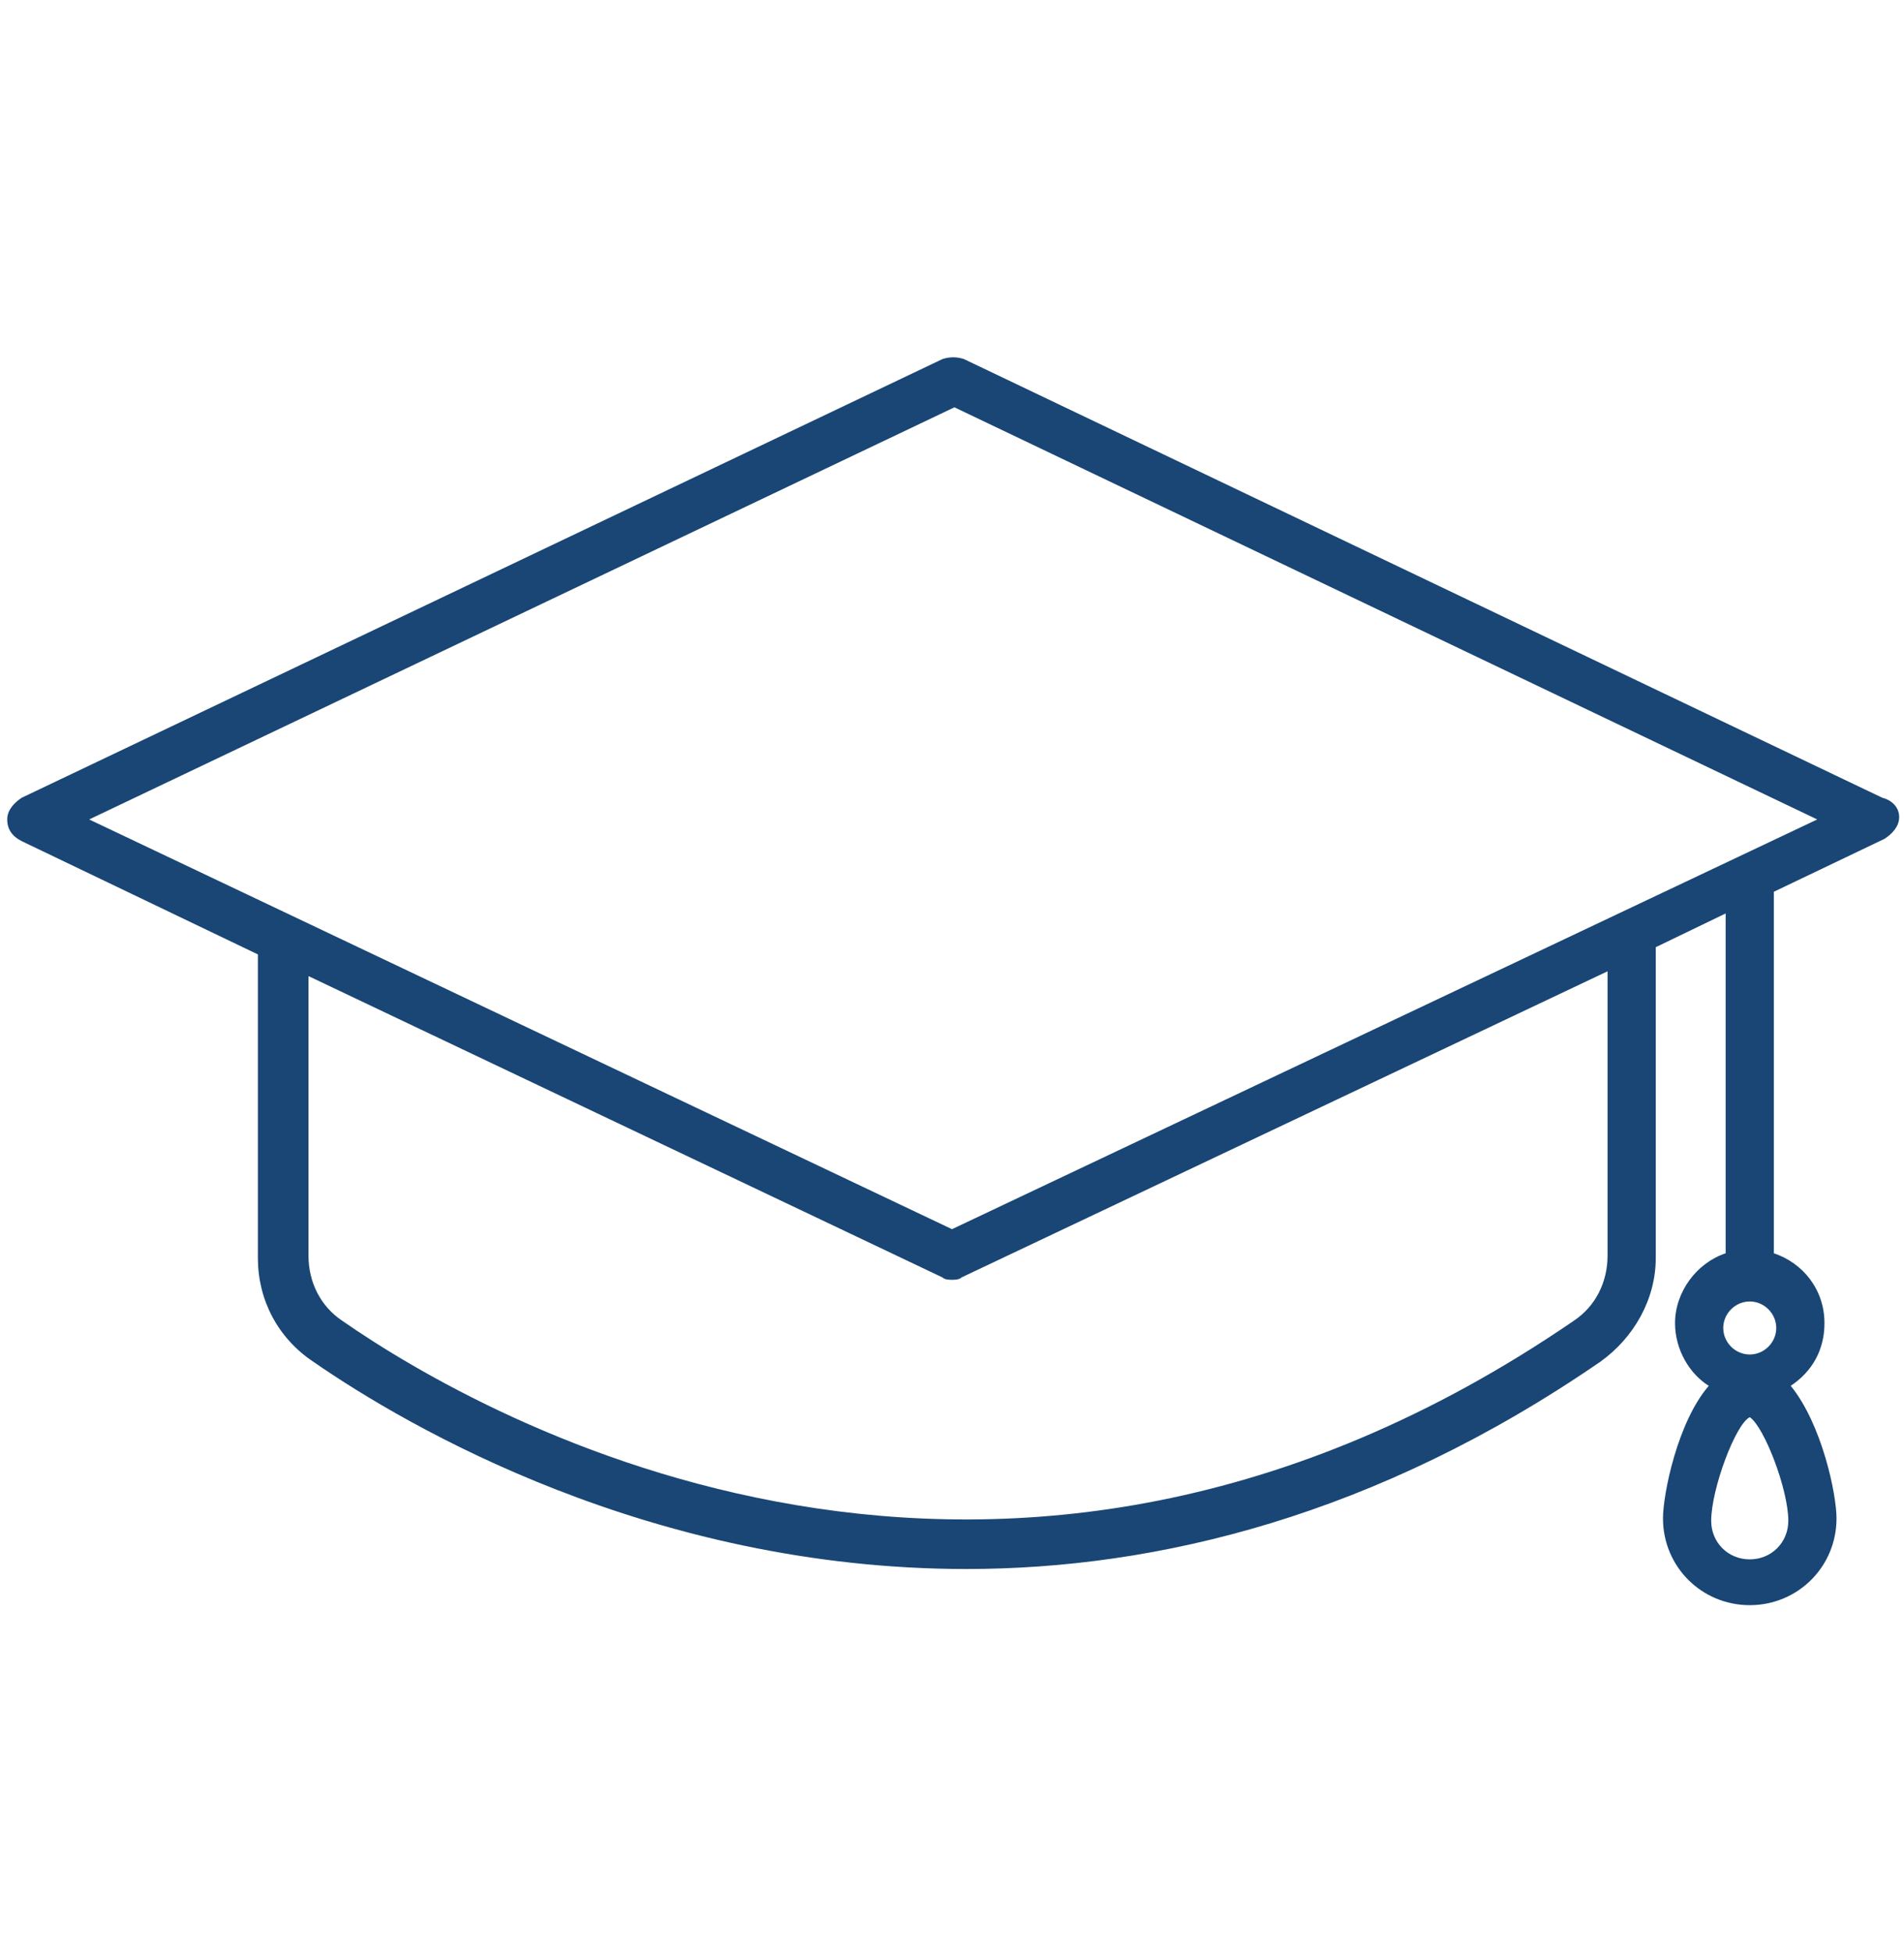 <?xml version="1.0" encoding="UTF-8"?>
<svg width="79px" height="81px" viewBox="0 0 79 81" version="1.1" xmlns="http://www.w3.org/2000/svg" xmlns:xlink="http://www.w3.org/1999/xlink">
    <!-- Generator: Sketch 51.2 (57519) - http://www.bohemiancoding.com/sketch -->
    <title>weiterbildung</title>
    <desc>Created with Sketch.</desc>
    <defs></defs>
    <g id="weiterbildung" stroke="none" stroke-width="1" fill="none" fill-rule="evenodd" fill-opacity="0.9">
        <g id="noun_education_959336" transform="translate(0, 14)" fill="#003265">
            <path d="M78.1,19.1 L40,0.9 C39.7,0.8 39.4,0.8 39.1,0.9 L0.9,19.1 C0.6,19.3 0.3,19.6 0.3,20 C0.3,20.4 0.5,20.7 0.9,20.9 L10.7,25.6 L10.7,38.2 C10.7,39.9 11.5,41.5 13,42.5 C16.9,45.2 27,51.1 40.1,51.1 C48,51.1 57.1,48.9 66.4,42.5 C67.8,41.5 68.7,39.9 68.7,38.2 L68.7,25.3 L71.6,23.9 L71.6,38 C70.4,38.4 69.5,39.6 69.5,40.9 C69.5,42 70.1,43 70.9,43.5 C69.6,45 69,48 69,49 C69,51 70.6,52.6 72.6,52.6 C74.6,52.6 76.2,51 76.2,49 C76.2,48 75.6,45.1 74.3,43.5 C75.2,42.9 75.7,42 75.7,40.9 C75.7,39.5 74.8,38.4 73.6,38 L73.6,23 L78.2,20.8 C78.5,20.6 78.8,20.3 78.8,19.9 C78.8,19.5 78.5,19.2 78.1,19.1 Z M72.6,50.7 C71.7,50.7 71,50 71,49.1 C71,47.8 72,45.1 72.6,44.8 C73.2,45.2 74.2,47.8 74.2,49.1 C74.2,50 73.5,50.7 72.6,50.7 Z M72.6,42.2 C72,42.2 71.5,41.7 71.5,41.1 C71.5,40.5 72,40 72.6,40 C73.2,40 73.7,40.5 73.7,41.1 C73.7,41.7 73.2,42.2 72.6,42.2 Z M66.7,38.1 C66.7,39.2 66.2,40.2 65.3,40.8 C41.5,57.1 20.1,44.9 14.2,40.8 C13.3,40.2 12.8,39.2 12.8,38.1 L12.8,26.5 L39.1,39 C39.2,39.1 39.4,39.1 39.5,39.1 C39.6,39.1 39.8,39.1 39.9,39 L66.7,26.3 L66.7,38.1 Z M39.5,37 L3.7,20 L39.6,2.9 L75.4,20 L39.5,37 Z" id="Shape"></path>
        </g>
    </g>
</svg>